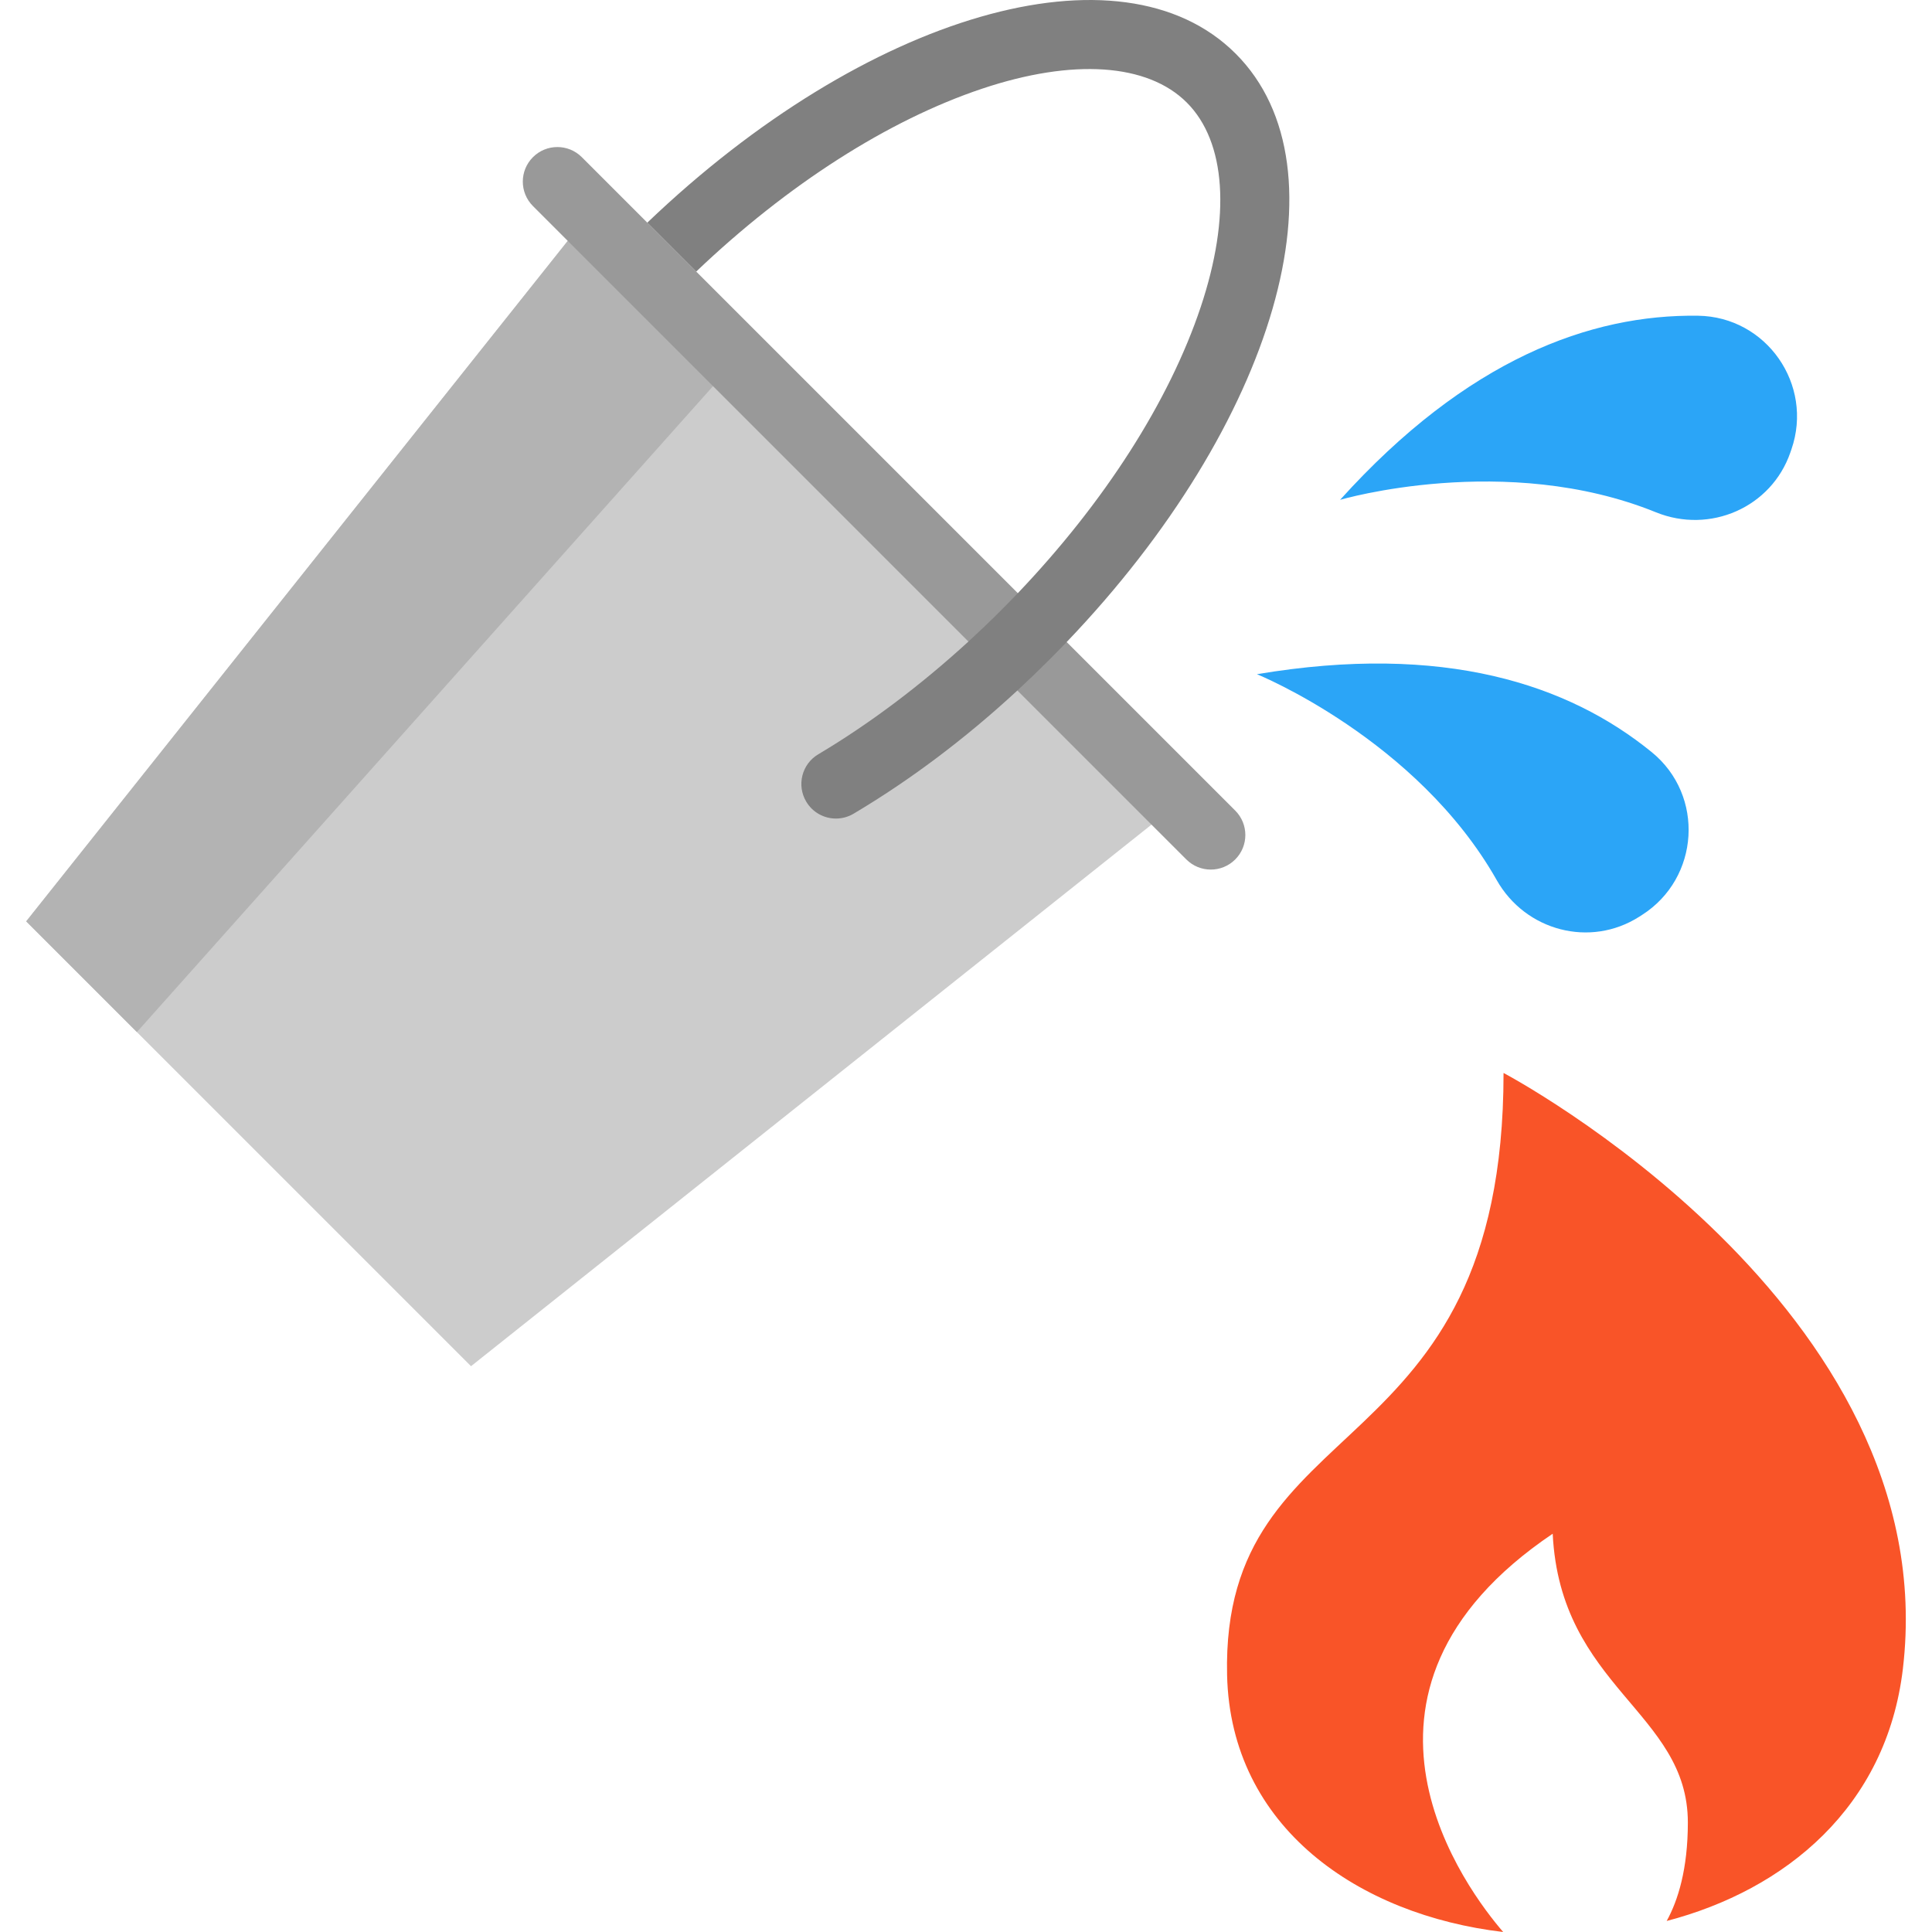 <?xml version="1.0" encoding="iso-8859-1"?>
<!-- Uploaded to: SVG Repo, www.svgrepo.com, Generator: SVG Repo Mixer Tools -->
<svg height="800px" width="800px" version="1.1" id="Layer_1" xmlns="http://www.w3.org/2000/svg" xmlns:xlink="http://www.w3.org/1999/xlink" 
	 viewBox="0 0 512 512" xml:space="preserve">
<path style="fill:#F95428;" d="M398.455,284.346c0,105.827-74.893,87.918-73.265,159.555c0.92,40.445,34.962,63.601,73.171,68.099
	c-9.157-10.582-49.553-63.28,13.118-105.546c2.012,40.737,35.818,47.215,35.818,76.521c0,12.341-2.6,20.629-5.609,26.102
	c31.531-8.243,58.252-30.219,62.592-66.805C515.678,346.214,398.455,284.346,398.455,284.346z"/>
<polygon style="fill:#CCCCCC;" points="156.204,56.62 312.377,212.794 124.825,362.058 6.94,244.172 "/>
<polygon style="fill:#B3B3B3;" points="36.276,273.509 195.069,95.485 156.204,56.62 6.94,244.172 "/>
<path style="fill:#999999;" d="M320.87,230.447c-2.345,0-4.689-0.894-6.478-2.683L141.234,54.605c-3.578-3.578-3.578-9.378,0-12.954
	c3.578-3.578,9.378-3.578,12.954,0l173.159,173.159c3.578,3.578,3.578,9.378,0,12.954
	C325.559,229.552,323.214,230.447,320.87,230.447z"/>
<g>
	<path style="fill:#2BA5F7;" d="M437.748,199.347c-22.052-17.99-55.109-29.012-104.648-20.675c0,0,42.357,17.15,63.552,54.576
		c7.614,13.445,24.761,17.998,37.784,9.681l0.721-0.46C450.442,232.708,451.802,210.813,437.748,199.347z"/>
	<path style="fill:#2BA5F7;" d="M450.004,83.671c-28.457-0.406-61.212,11.485-94.862,48.785c0,0,43.849-12.863,83.704,3.308
		c14.319,5.809,30.584-1.27,35.626-15.876l0.278-0.809C480.671,101.935,468.139,83.93,450.004,83.671z"/>
</g>
<path style="fill:#808080;" d="M282.681,170.142c-1.515,1.576-3.054,3.151-4.617,4.715c-2.785,2.785-5.606,5.496-8.452,8.135
	c-13.814,12.764-28.374,23.72-43.409,32.649c-1.466,0.867-3.078,1.283-4.666,1.283c-3.127,0-6.168-1.6-7.878-4.483
	c-2.589-4.348-1.16-9.967,3.188-12.544c13.521-8.037,27.103-18.248,39.794-29.876c2.87-2.638,5.704-5.338,8.477-8.11
	c1.563-1.563,3.09-3.127,4.617-4.715c22.999-24.135,40.112-50.848,48.454-75.789c8.049-24.074,6.718-43.837-3.677-54.231
	c-10.394-10.382-30.157-11.726-54.231-3.676c-24.929,8.342-51.642,25.454-75.777,48.466l-12.959-12.959
	C229.427,3.625,297.106-16.137,327.47,14.227C357.822,44.58,338.071,112.259,282.681,170.142z"/>
</svg>